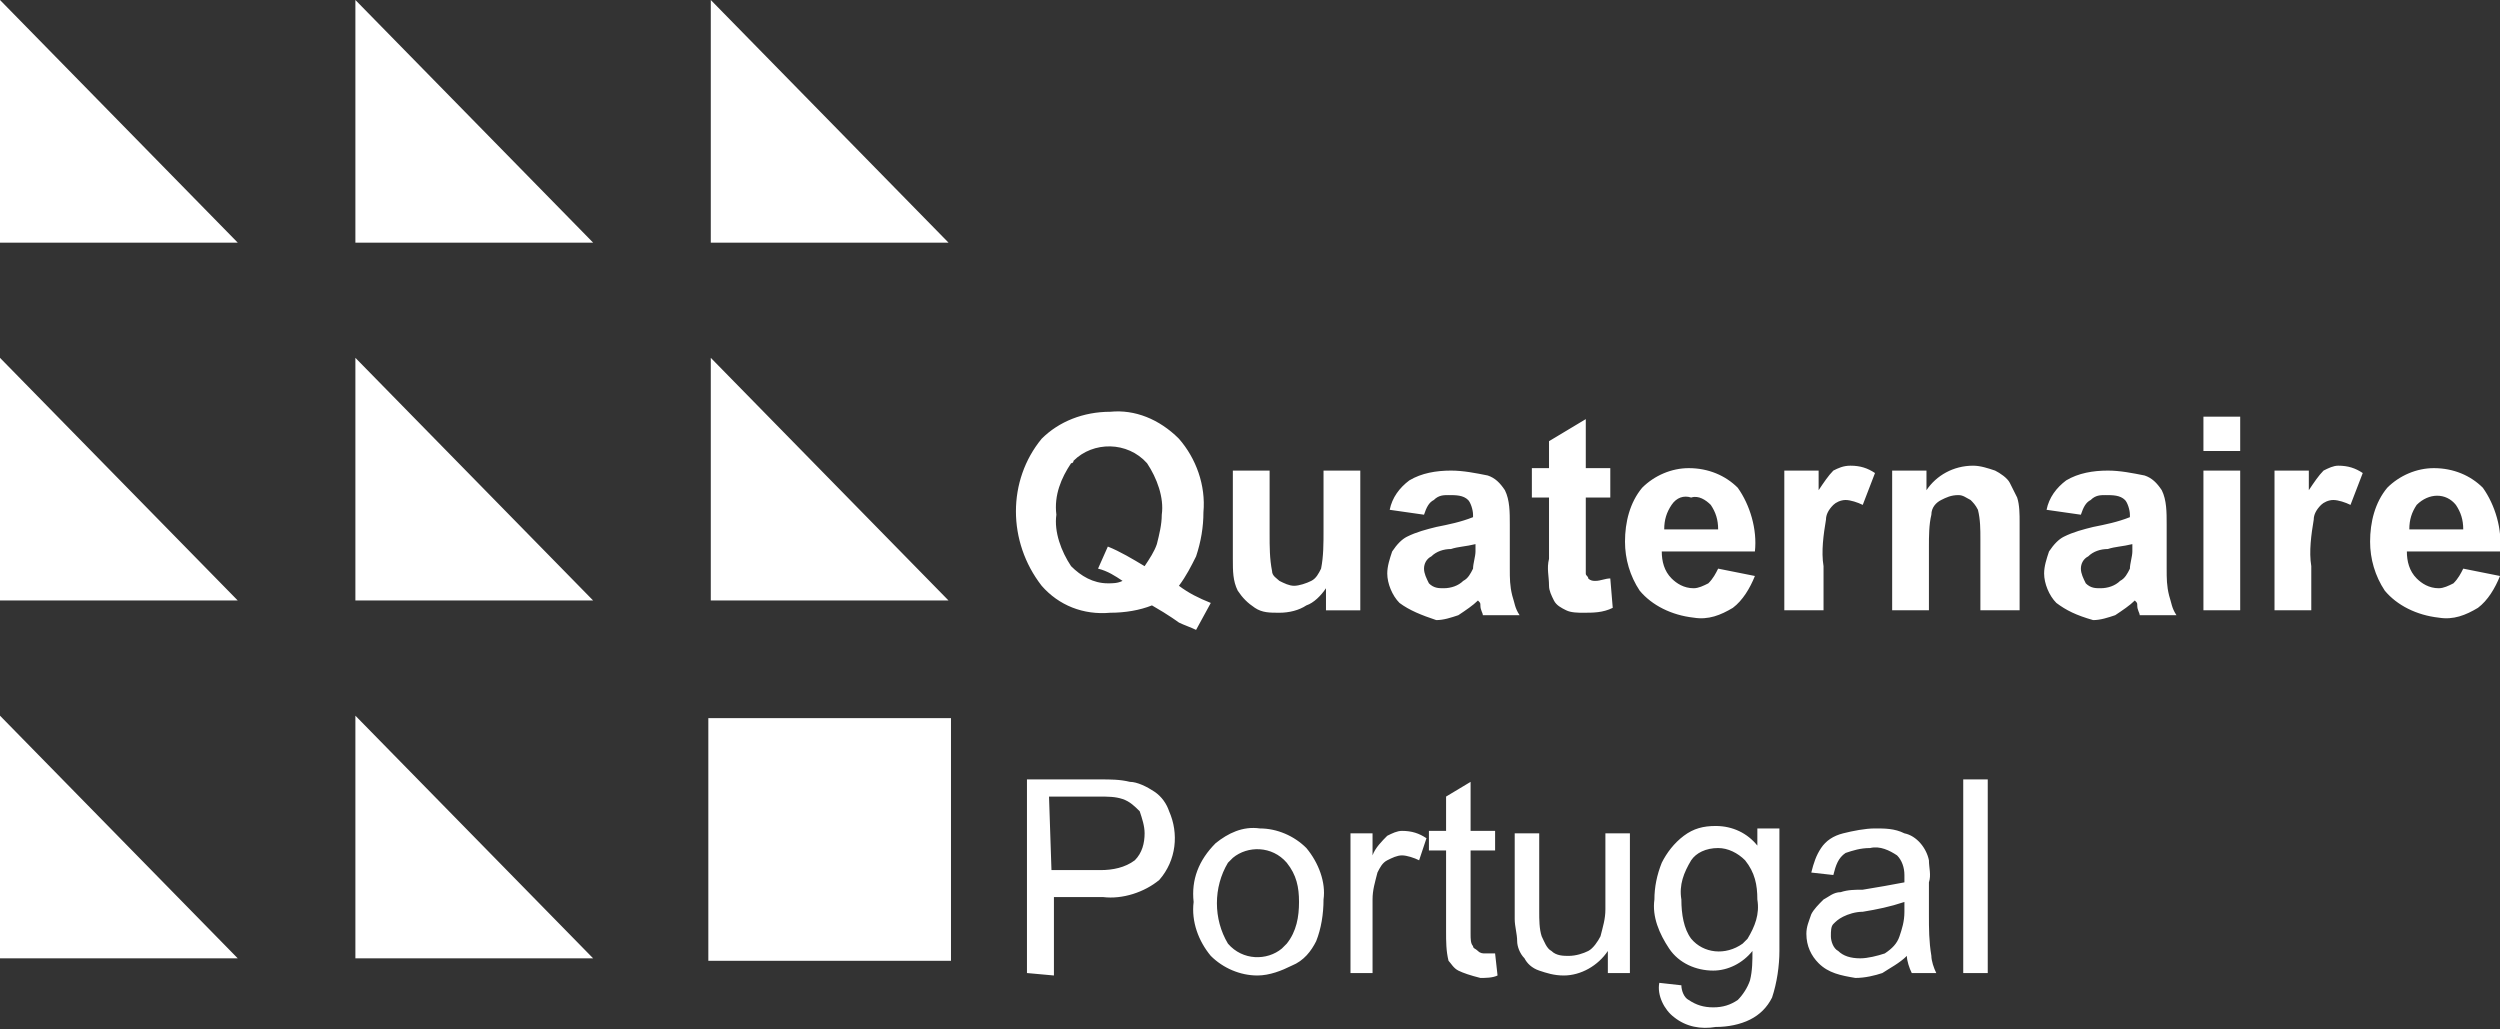 <?xml version="1.0" encoding="utf-8"?>
<!-- Generator: Adobe Illustrator 19.0.0, SVG Export Plug-In . SVG Version: 6.00 Build 0)  -->
<svg version="1.1" id="Layer_1" xmlns="http://www.w3.org/2000/svg" xmlns:xlink="http://www.w3.org/1999/xlink" x="0px" y="0px"
	 viewBox="-248 180 102 42" style="enable-background:new -248 180 102 42;" xml:space="preserve">
<rect x="-248" y="180" width="102" height="42" fill="#333333" stroke="none"/>
<style type="text/css">
	.st0{fill:#FFFFFF;}
</style>
<path class="st0" d="M-179.7,221.5c-0.4-0.3-0.7-0.9-0.6-1.4l0.9,0.1c0,0.2,0.1,0.5,0.3,0.6c0.3,0.2,0.6,0.3,1,0.3
	c0.4,0,0.7-0.1,1-0.3c0.2-0.2,0.4-0.5,0.5-0.8c0.1-0.4,0.1-0.8,0.1-1.2c-0.4,0.5-1,0.8-1.6,0.8c-0.7,0-1.4-0.3-1.8-0.9
	c-0.4-0.6-0.7-1.3-0.6-2c0-0.5,0.1-1,0.3-1.5c0.2-0.4,0.5-0.8,0.9-1.1c0.4-0.3,0.8-0.4,1.3-0.4c0.7,0,1.3,0.3,1.7,0.8v-0.7h0.9v5
	c0,0.6-0.1,1.3-0.3,1.9c-0.2,0.4-0.5,0.7-0.9,0.9c-0.4,0.2-0.9,0.3-1.4,0.3C-178.6,222-179.2,221.9-179.7,221.5z M-179,215.1
	c-0.3,0.5-0.5,1-0.4,1.6c0,0.6,0.1,1.2,0.4,1.6c0.5,0.6,1.4,0.7,2.1,0.2c0.1-0.1,0.1-0.1,0.2-0.2c0.3-0.5,0.5-1,0.4-1.6
	c0-0.6-0.1-1.1-0.5-1.6c-0.3-0.3-0.7-0.5-1.1-0.5C-178.4,214.6-178.8,214.8-179,215.1z M-173.8,219.3c-0.3-0.3-0.5-0.7-0.5-1.2
	c0-0.3,0.1-0.5,0.2-0.8c0.1-0.2,0.3-0.4,0.5-0.6c0.2-0.1,0.4-0.3,0.7-0.3c0.3-0.1,0.6-0.1,0.9-0.1c0.6-0.1,1.2-0.2,1.7-0.3
	c0-0.1,0-0.2,0-0.3c0-0.3-0.1-0.6-0.3-0.8c-0.3-0.2-0.7-0.4-1.1-0.3c-0.4,0-0.7,0.1-1,0.2c-0.3,0.2-0.4,0.5-0.5,0.9l-0.9-0.1
	c0.1-0.4,0.2-0.7,0.4-1c0.2-0.3,0.5-0.5,0.9-0.6c0.4-0.1,0.9-0.2,1.3-0.2c0.4,0,0.8,0,1.2,0.2c0.5,0.1,0.9,0.6,1,1.1
	c0,0.3,0.1,0.6,0,0.9v1.3c0,0.6,0,1.1,0.1,1.7c0,0.2,0.1,0.5,0.2,0.7h-1c-0.1-0.2-0.2-0.5-0.2-0.7c-0.3,0.3-0.7,0.5-1,0.7
	c-0.3,0.1-0.7,0.2-1.1,0.2C-172.9,219.8-173.4,219.7-173.8,219.3L-173.8,219.3z M-172,217.2c-0.3,0-0.6,0.1-0.8,0.2
	c-0.2,0.1-0.3,0.2-0.4,0.3c-0.1,0.1-0.1,0.3-0.1,0.5c0,0.2,0.1,0.5,0.3,0.6c0.2,0.2,0.5,0.3,0.9,0.3c0.3,0,0.7-0.1,1-0.2
	c0.3-0.2,0.5-0.4,0.6-0.7c0.1-0.3,0.2-0.6,0.2-1l0-0.4C-170.9,217-171.4,217.1-172,217.2L-172,217.2z M-185.2,219.6
	c-0.3-0.1-0.5-0.3-0.6-0.5c-0.2-0.2-0.3-0.5-0.3-0.7c0-0.3-0.1-0.6-0.1-0.9v-3.5h1v3.2c0,0.3,0,0.7,0.1,1c0.1,0.2,0.2,0.5,0.4,0.6
	c0.2,0.2,0.5,0.2,0.7,0.2c0.3,0,0.6-0.1,0.8-0.2c0.2-0.1,0.4-0.4,0.5-0.6c0.1-0.4,0.2-0.7,0.2-1.1v-3.1h1v5.7h-0.9v-0.9
	c-0.4,0.6-1.1,1-1.8,1C-184.6,219.8-184.9,219.7-185.2,219.6L-185.2,219.6z M-198.6,219c-0.5-0.6-0.8-1.4-0.7-2.2
	c-0.1-0.9,0.2-1.7,0.9-2.4c0.5-0.4,1.1-0.7,1.8-0.6c0.7,0,1.4,0.3,1.9,0.8c0.5,0.6,0.8,1.4,0.7,2.1c0,0.6-0.1,1.2-0.3,1.7
	c-0.2,0.4-0.5,0.8-1,1c-0.4,0.2-0.9,0.4-1.4,0.4C-197.4,219.8-198.1,219.5-198.6,219z M-197.9,215.2c-0.6,1-0.6,2.3,0,3.3
	c0.6,0.7,1.6,0.7,2.2,0.2c0.1-0.1,0.1-0.1,0.2-0.2c0.4-0.5,0.5-1.1,0.5-1.7c0-0.6-0.1-1.1-0.5-1.6c-0.6-0.7-1.6-0.7-2.2-0.2
	C-197.8,215.1-197.8,215.1-197.9,215.2L-197.9,215.2z M-188.5,219.6c-0.2-0.1-0.3-0.3-0.4-0.4c-0.1-0.4-0.1-0.8-0.1-1.2v-3.3h-0.7
	v-0.8h0.7v-1.4l1-0.6v2h1v0.8h-1v3.4c0,0.2,0,0.4,0.1,0.5c0,0.1,0.1,0.1,0.2,0.2c0.1,0.1,0.2,0.1,0.3,0.1c0.1,0,0.3,0,0.4,0l0.1,0.9
	c-0.2,0.1-0.5,0.1-0.7,0.1C-188,219.8-188.3,219.7-188.5,219.6L-188.5,219.6z M-167.9,219.7v-7.9h1v7.9H-167.9z M-192.9,219.7v-5.7
	h0.9v0.9c0.1-0.3,0.4-0.6,0.6-0.8c0.2-0.1,0.4-0.2,0.6-0.2c0.4,0,0.7,0.1,1,0.3l-0.3,0.9c-0.2-0.1-0.5-0.2-0.7-0.2
	c-0.2,0-0.4,0.1-0.6,0.2c-0.2,0.1-0.3,0.3-0.4,0.5c-0.1,0.4-0.2,0.7-0.2,1.1v3L-192.9,219.7z M-206.1,219.7v-7.9h3
	c0.4,0,0.8,0,1.2,0.1c0.3,0,0.7,0.2,1,0.4c0.3,0.2,0.5,0.5,0.6,0.8c0.4,0.9,0.3,2-0.4,2.8c-0.6,0.5-1.5,0.8-2.3,0.7h-2v3.2
	L-206.1,219.7z M-205.1,215.5h2c0.5,0,1-0.1,1.4-0.4c0.3-0.3,0.4-0.7,0.4-1.1c0-0.3-0.1-0.6-0.2-0.9c-0.2-0.2-0.4-0.4-0.7-0.5
	c-0.3-0.1-0.6-0.1-1-0.1h-2L-205.1,215.5z M-219.1,219.2v-9.9h9.9v9.9H-219.1z M-233.5,219.1v-9.9l9.7,9.9H-233.5z M-248,219.1v-9.9
	l9.7,9.9H-248z M-199.9,205.4c0,0-0.4-0.3-1.1-0.7c-0.5,0.2-1.1,0.3-1.7,0.3c-1.1,0.1-2.1-0.3-2.8-1.1c-1.4-1.8-1.4-4.3,0-6
	c0.7-0.7,1.7-1.1,2.8-1.1c1-0.1,2,0.3,2.8,1.1c0.7,0.8,1.1,1.9,1,3c0,0.6-0.1,1.2-0.3,1.8c-0.2,0.4-0.4,0.8-0.7,1.2
	c0.4,0.3,0.8,0.5,1.3,0.7l-0.6,1.1C-199.4,205.6-199.7,205.5-199.9,205.4L-199.9,205.4z M-204.3,198.9c-0.4,0.6-0.7,1.3-0.6,2.1
	c-0.1,0.7,0.2,1.5,0.6,2.1c0.4,0.4,0.9,0.7,1.5,0.7c0.2,0,0.4,0,0.6-0.1c-0.3-0.2-0.6-0.4-1-0.5l0.4-0.9c0.5,0.2,1,0.5,1.5,0.8
	c0.2-0.3,0.4-0.6,0.5-0.9c0.1-0.4,0.2-0.8,0.2-1.2c0.1-0.7-0.2-1.5-0.6-2.1c-0.8-0.9-2.2-0.9-3-0.1
	C-204.2,198.8-204.2,198.9-204.3,198.9L-204.3,198.9z M-150.7,204.1c-0.4-0.6-0.6-1.3-0.6-2c0-0.8,0.2-1.6,0.7-2.2
	c0.5-0.5,1.2-0.8,1.9-0.8c0.8,0,1.5,0.3,2,0.8c0.5,0.7,0.8,1.7,0.7,2.6h-3.8c0,0.4,0.1,0.8,0.4,1.1c0.2,0.2,0.5,0.4,0.9,0.4
	c0.2,0,0.4-0.1,0.6-0.2c0.2-0.2,0.3-0.4,0.4-0.6l1.5,0.3c-0.2,0.5-0.5,1-0.9,1.3c-0.5,0.3-1,0.5-1.6,0.4
	C-149.4,205.1-150.2,204.7-150.7,204.1L-150.7,204.1z M-149.4,200.6c-0.2,0.3-0.3,0.6-0.3,1h2.2c0-0.4-0.1-0.7-0.3-1
	C-148.2,200.1-148.9,200.1-149.4,200.6C-149.4,200.5-149.4,200.5-149.4,200.6L-149.4,200.6z M-164.1,204.6c-0.3-0.3-0.5-0.8-0.5-1.2
	c0-0.3,0.1-0.6,0.2-0.9c0.2-0.3,0.4-0.5,0.6-0.6c0.4-0.2,0.8-0.3,1.2-0.4c0.5-0.1,1-0.2,1.5-0.4V201c0-0.2-0.1-0.5-0.2-0.6
	c-0.2-0.2-0.5-0.2-0.8-0.2c-0.2,0-0.4,0-0.6,0.2c-0.2,0.1-0.3,0.3-0.4,0.6l-1.4-0.2c0.1-0.5,0.4-0.9,0.8-1.2
	c0.5-0.3,1.1-0.4,1.7-0.4c0.5,0,1,0.1,1.5,0.2c0.3,0.1,0.5,0.3,0.7,0.6c0.2,0.4,0.2,0.9,0.2,1.4l0,1.8c0,0.4,0,0.7,0.1,1.1
	c0.1,0.3,0.1,0.5,0.3,0.8h-1.5c0-0.1-0.1-0.2-0.1-0.4c0-0.1,0-0.1-0.1-0.2c-0.2,0.2-0.5,0.4-0.8,0.6c-0.3,0.1-0.6,0.2-0.9,0.2
	C-163.3,205.1-163.7,204.9-164.1,204.6L-164.1,204.6z M-162,202.4c-0.3,0-0.6,0.1-0.8,0.3c-0.2,0.1-0.3,0.3-0.3,0.5
	c0,0.2,0.1,0.4,0.2,0.6c0.2,0.2,0.4,0.2,0.6,0.2c0.3,0,0.6-0.1,0.8-0.3c0.2-0.1,0.3-0.3,0.4-0.5c0-0.2,0.1-0.5,0.1-0.7v-0.3
	C-161.4,202.3-161.7,202.3-162,202.4L-162,202.4z M-181.1,204.1c-0.4-0.6-0.6-1.3-0.6-2c0-0.8,0.2-1.6,0.7-2.2
	c0.5-0.5,1.2-0.8,1.9-0.8c0.8,0,1.5,0.3,2,0.8c0.5,0.7,0.8,1.7,0.7,2.6h-3.8c0,0.4,0.1,0.8,0.4,1.1c0.2,0.2,0.5,0.4,0.9,0.4
	c0.2,0,0.4-0.1,0.6-0.2c0.2-0.2,0.3-0.4,0.4-0.6l1.5,0.3c-0.2,0.5-0.5,1-0.9,1.3c-0.5,0.3-1,0.5-1.6,0.4
	C-179.8,205.1-180.6,204.7-181.1,204.1L-181.1,204.1z M-179.8,200.6c-0.2,0.3-0.3,0.6-0.3,1h2.2c0-0.4-0.1-0.7-0.3-1
	c-0.2-0.2-0.5-0.4-0.8-0.3C-179.3,200.2-179.6,200.3-179.8,200.6L-179.8,200.6z M-184.1,204.9c-0.2-0.1-0.4-0.2-0.5-0.4
	c-0.1-0.2-0.2-0.4-0.2-0.6c0-0.4-0.1-0.7,0-1.1v-2.5h-0.7v-1.2h0.7V198l1.5-0.9v2h1v1.2h-1v2.3c0,0.3,0,0.5,0,0.8
	c0,0.1,0.1,0.1,0.1,0.2c0.1,0.1,0.2,0.1,0.3,0.1c0.2,0,0.4-0.1,0.6-0.1l0.1,1.2c-0.4,0.2-0.8,0.2-1.2,0.2
	C-183.6,205-183.9,205-184.1,204.9L-184.1,204.9z M-190.9,204.6c-0.3-0.3-0.5-0.8-0.5-1.2c0-0.3,0.1-0.6,0.2-0.9
	c0.2-0.3,0.4-0.5,0.6-0.6c0.4-0.2,0.8-0.3,1.2-0.4c0.5-0.1,1-0.2,1.5-0.4V201c0-0.2-0.1-0.5-0.2-0.6c-0.2-0.2-0.5-0.2-0.8-0.2
	c-0.2,0-0.4,0-0.6,0.2c-0.2,0.1-0.3,0.3-0.4,0.6l-1.4-0.2c0.1-0.5,0.4-0.9,0.8-1.2c0.5-0.3,1.1-0.4,1.7-0.4c0.5,0,1,0.1,1.5,0.2
	c0.3,0.1,0.5,0.3,0.7,0.6c0.2,0.4,0.2,0.9,0.2,1.4l0,1.8c0,0.4,0,0.7,0.1,1.1c0.1,0.3,0.1,0.5,0.3,0.8h-1.5c0-0.1-0.1-0.2-0.1-0.4
	c0-0.1,0-0.1-0.1-0.2c-0.2,0.2-0.5,0.4-0.8,0.6c-0.3,0.1-0.6,0.2-0.9,0.2C-190,205.1-190.5,204.9-190.9,204.6L-190.9,204.6z
	 M-188.8,202.4c-0.3,0-0.6,0.1-0.8,0.3c-0.2,0.1-0.3,0.3-0.3,0.5c0,0.2,0.1,0.4,0.2,0.6c0.2,0.2,0.4,0.2,0.6,0.2
	c0.3,0,0.6-0.1,0.8-0.3c0.2-0.1,0.3-0.3,0.4-0.5c0-0.2,0.1-0.5,0.1-0.7v-0.3C-188.2,202.3-188.5,202.3-188.8,202.4L-188.8,202.4z
	 M-196.8,204.8c-0.3-0.2-0.5-0.4-0.7-0.7c-0.2-0.4-0.2-0.8-0.2-1.3v-3.6h1.5v2.6c0,0.5,0,1,0.1,1.5c0,0.2,0.2,0.3,0.3,0.4
	c0.2,0.1,0.4,0.2,0.6,0.2c0.2,0,0.5-0.1,0.7-0.2c0.2-0.1,0.3-0.3,0.4-0.5c0.1-0.5,0.1-1,0.1-1.6v-2.4h1.5v5.7h-1.4V204
	c-0.2,0.3-0.5,0.6-0.8,0.7c-0.3,0.2-0.7,0.3-1.1,0.3C-196.2,205-196.5,205-196.8,204.8L-196.8,204.8z M-155.2,204.9v-5.7h1.4v0.8
	c0.2-0.3,0.4-0.6,0.6-0.8c0.2-0.1,0.4-0.2,0.6-0.2c0.4,0,0.7,0.1,1,0.3l-0.5,1.3c-0.2-0.1-0.5-0.2-0.7-0.2c-0.2,0-0.4,0.1-0.5,0.2
	c-0.2,0.2-0.3,0.4-0.3,0.6c-0.1,0.6-0.2,1.3-0.1,1.9v1.8L-155.2,204.9z M-158.1,204.9v-5.7h1.5v5.7L-158.1,204.9z M-167.2,204.9V202
	c0-0.4,0-0.8-0.1-1.2c-0.1-0.2-0.2-0.3-0.3-0.4c-0.2-0.1-0.3-0.2-0.5-0.2c-0.3,0-0.5,0.1-0.7,0.2c-0.2,0.1-0.4,0.3-0.4,0.6
	c-0.1,0.4-0.1,0.9-0.1,1.3v2.6h-1.5v-5.7h1.4v0.8c0.4-0.6,1.1-1,1.9-1c0.3,0,0.6,0.1,0.9,0.2c0.2,0.1,0.5,0.3,0.6,0.5
	c0.1,0.2,0.2,0.4,0.3,0.6c0.1,0.3,0.1,0.7,0.1,1v3.6L-167.2,204.9z M-175.2,204.9v-5.7h1.4v0.8c0.2-0.3,0.4-0.6,0.6-0.8
	c0.2-0.1,0.4-0.2,0.7-0.2c0.4,0,0.7,0.1,1,0.3l-0.5,1.3c-0.2-0.1-0.5-0.2-0.7-0.2c-0.2,0-0.4,0.1-0.5,0.2c-0.2,0.2-0.3,0.4-0.3,0.6
	c-0.1,0.6-0.2,1.3-0.1,1.9v1.8L-175.2,204.9z M-219,204.5v-9.9l9.7,9.9H-219z M-233.5,204.5v-9.9l9.7,9.9L-233.5,204.5z M-248,204.5
	v-9.9l9.7,9.9L-248,204.5z M-158.1,198.4V197h1.5v1.4H-158.1z M-219,189.9V180l9.7,9.9L-219,189.9z M-233.5,189.9V180l9.7,9.9
	L-233.5,189.9z M-248,189.9V180l9.7,9.9L-248,189.9z"/>
</svg>
